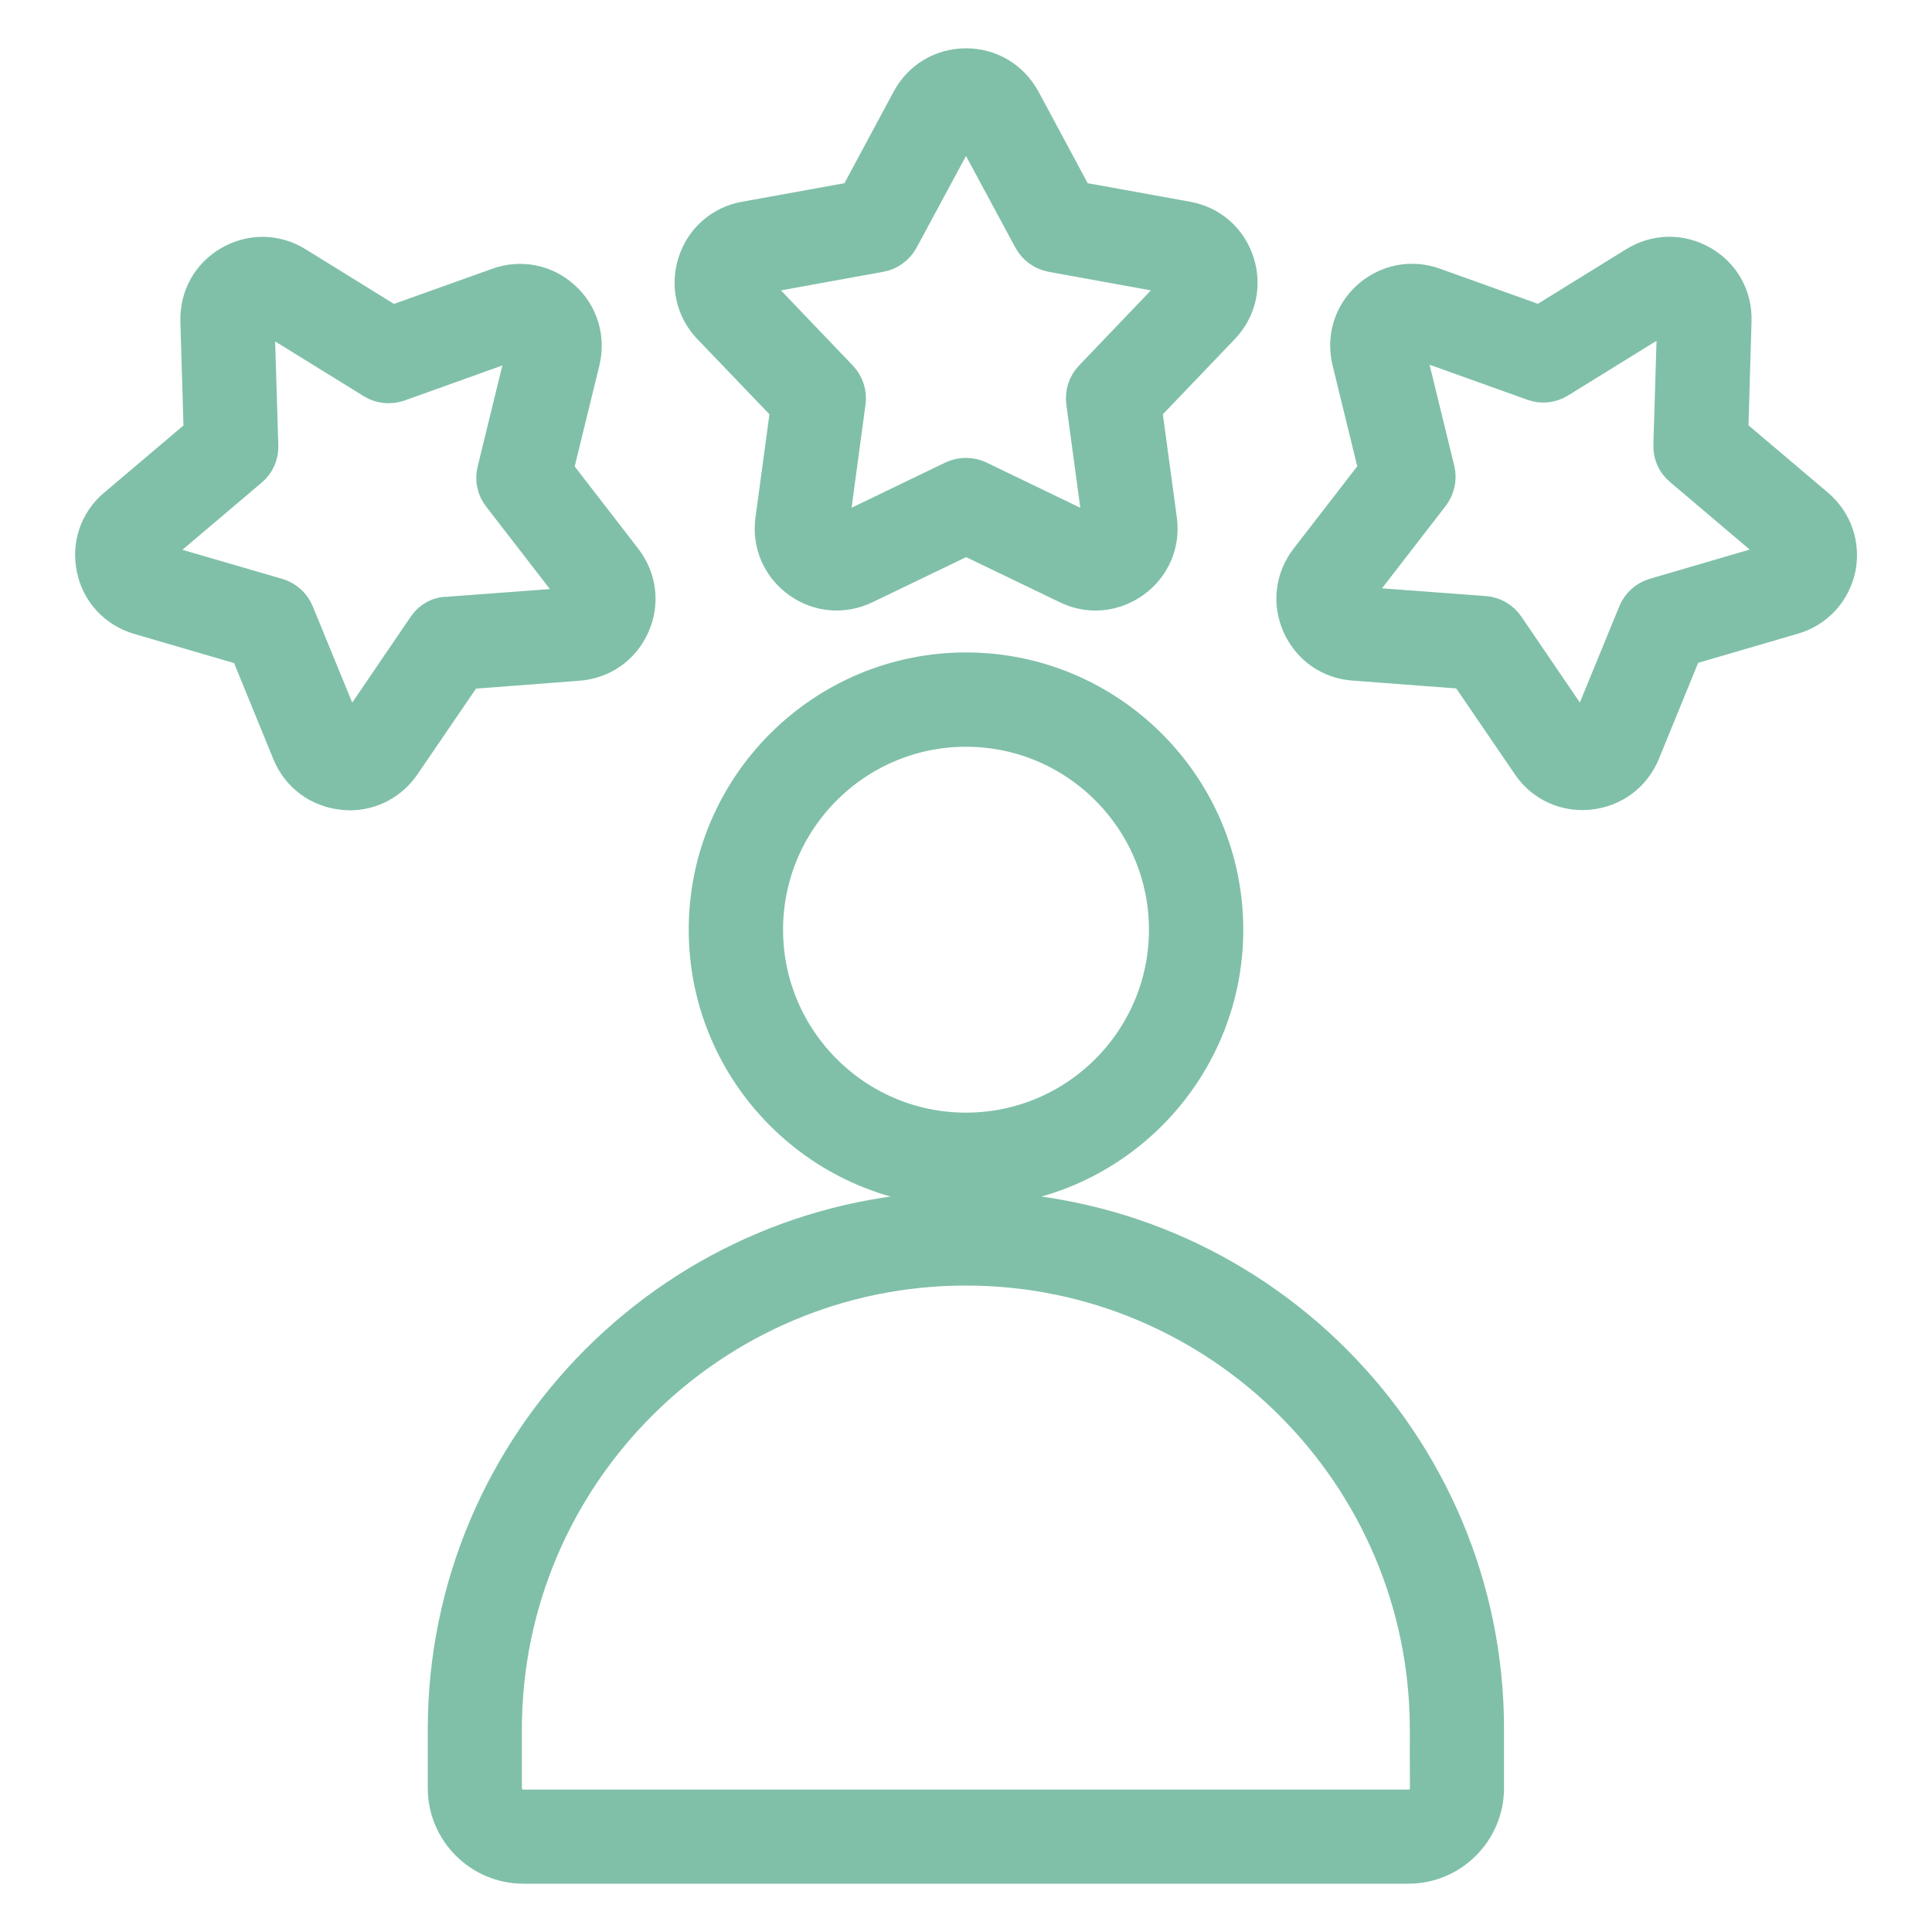 <?xml version="1.0" encoding="UTF-8"?> <svg xmlns="http://www.w3.org/2000/svg" viewBox="0 0 100.00 100.00" data-guides="{&quot;vertical&quot;:[],&quot;horizontal&quot;:[]}"><path fill="#80c0a8" stroke="#80c0a8" fill-opacity="1" stroke-width="3" stroke-opacity="1" color="rgb(51, 51, 51)" fill-rule="evenodd" id="tSvg13fb14fc590" title="Path 2" d="M50 35.27C42.922 35.27 37.148 41.032 37.148 48.122C37.148 55.2 42.91 60.974 50 60.974C57.09 60.974 62.852 55.212 62.852 48.122C62.852 41.04 57.079 35.27 50 35.27ZM50 59.09C43.949 59.09 39.031 54.168 39.031 48.121C39.031 42.07 43.953 37.152 50 37.152C56.051 37.152 60.969 42.074 60.969 48.121C60.969 54.172 56.051 59.09 50 59.09ZM50 63.16C35.469 63.16 23.641 74.98 23.641 89.519C23.641 90.53 23.641 91.54 23.641 92.55C23.641 94.449 25.192 96 27.09 96C42.36 96 57.63 96 72.899 96C74.798 96 76.348 94.449 76.348 92.55C76.348 91.54 76.348 90.53 76.348 89.519C76.36 74.98 64.532 63.16 50 63.16ZM74.48 92.551C74.48 93.422 73.769 94.129 72.902 94.129C57.631 94.129 42.361 94.129 27.09 94.129C26.219 94.129 25.512 93.418 25.512 92.551C25.512 91.541 25.512 90.531 25.512 89.52C25.512 76.02 36.492 65.04 49.992 65.04C63.492 65.04 74.472 76.02 74.472 89.52C74.471 90.531 74.469 91.541 74.48 92.551ZM41.41 20.93C41.137 22.947 40.863 24.964 40.59 26.981C40.449 28.001 40.871 28.969 41.699 29.571C42.527 30.172 43.578 30.27 44.508 29.821C46.341 28.938 48.174 28.055 50.008 27.172C51.841 28.055 53.674 28.938 55.508 29.821C55.898 30.012 56.309 30.102 56.707 30.102C57.266 30.102 57.828 29.922 58.316 29.571C59.144 28.969 59.566 28.001 59.426 26.981C59.152 24.964 58.879 22.947 58.605 20.93C60.012 19.46 61.418 17.99 62.824 16.52C63.535 15.782 63.773 14.751 63.453 13.77C63.133 12.79 62.344 12.098 61.332 11.918C59.328 11.555 57.324 11.192 55.32 10.829C54.357 9.036 53.393 7.243 52.43 5.45C51.93 4.54 51.031 4.001 50 4.001C48.969 4.001 48.07 4.54 47.578 5.45C46.615 7.243 45.651 9.036 44.688 10.829C42.684 11.192 40.68 11.555 38.676 11.918C37.664 12.098 36.867 12.797 36.555 13.77C36.234 14.751 36.477 15.782 37.184 16.52C38.592 17.99 40.001 19.46 41.41 20.93ZM38.34 14.352C38.449 14.032 38.679 13.821 39.012 13.762C41.161 13.372 43.311 12.981 45.461 12.591C45.742 12.54 45.98 12.36 46.121 12.11C47.157 10.187 48.194 8.264 49.23 6.34C49.391 6.04 49.66 5.88 50 5.88C50.34 5.88 50.609 6.04 50.769 6.34C51.806 8.264 52.842 10.187 53.879 12.11C54.019 12.36 54.258 12.54 54.539 12.591C56.689 12.981 58.838 13.372 60.988 13.762C61.316 13.821 61.559 14.024 61.66 14.352C61.762 14.672 61.691 14.981 61.461 15.223C59.95 16.803 58.44 18.382 56.93 19.962C56.73 20.172 56.641 20.45 56.68 20.743C56.973 22.91 57.266 25.076 57.559 27.243C57.609 27.571 57.48 27.864 57.207 28.063C56.926 28.262 56.629 28.294 56.316 28.141C54.346 27.191 52.376 26.24 50.406 25.29C50.277 25.231 50.137 25.2 49.996 25.2C49.855 25.2 49.715 25.231 49.586 25.29C47.616 26.24 45.646 27.191 43.676 28.141C43.367 28.29 43.066 28.262 42.785 28.063C42.504 27.864 42.387 27.583 42.434 27.243C42.726 25.076 43.019 22.91 43.312 20.743C43.351 20.462 43.262 20.172 43.062 19.962C41.552 18.382 40.042 16.803 38.531 15.223C38.309 14.969 38.238 14.672 38.34 14.352ZM93.641 26.641C92.087 25.325 90.534 24.008 88.981 22.692C89.04 20.658 89.1 18.624 89.16 16.59C89.191 15.559 88.68 14.641 87.789 14.13C86.898 13.618 85.848 13.63 84.969 14.169C83.238 15.239 81.508 16.309 79.777 17.38C77.861 16.693 75.944 16.007 74.027 15.321C73.059 14.969 72.027 15.18 71.258 15.86C70.496 16.551 70.188 17.559 70.43 18.551C70.913 20.528 71.396 22.505 71.879 24.481C70.635 26.09 69.392 27.7 68.148 29.309C67.52 30.118 67.387 31.169 67.809 32.11C68.231 33.051 69.09 33.661 70.117 33.731C72.147 33.885 74.177 34.038 76.207 34.192C77.354 35.872 78.501 37.551 79.648 39.231C80.168 40.001 81 40.43 81.91 40.43C82.012 40.43 82.109 40.419 82.211 40.411C83.23 40.301 84.082 39.672 84.473 38.719C85.242 36.837 86.012 34.954 86.781 33.071C88.734 32.501 90.688 31.93 92.641 31.36C93.629 31.071 94.34 30.301 94.562 29.29C94.762 28.302 94.422 27.301 93.641 26.641ZM92.711 28.911C92.641 29.239 92.43 29.469 92.102 29.559C90.005 30.172 87.909 30.786 85.812 31.399C85.543 31.477 85.312 31.68 85.203 31.95C84.374 33.973 83.544 35.997 82.715 38.02C82.586 38.329 82.336 38.52 82.004 38.559C81.664 38.59 81.383 38.469 81.195 38.18C79.965 36.373 78.734 34.566 77.504 32.758C77.344 32.52 77.082 32.368 76.793 32.348C74.613 32.185 72.434 32.023 70.254 31.86C69.914 31.829 69.664 31.661 69.523 31.348C69.383 31.04 69.422 30.727 69.633 30.457C70.97 28.727 72.307 26.997 73.644 25.266C73.816 25.036 73.883 24.747 73.816 24.465C73.297 22.342 72.777 20.218 72.258 18.094C72.18 17.766 72.269 17.465 72.519 17.243C72.691 17.094 72.879 17.012 73.09 17.012C73.191 17.012 73.289 17.032 73.398 17.071C75.456 17.808 77.513 18.545 79.57 19.282C79.84 19.383 80.141 19.34 80.379 19.192C82.238 18.042 84.098 16.892 85.957 15.743C86.246 15.563 86.558 15.563 86.848 15.731C87.137 15.903 87.297 16.172 87.277 16.512C87.211 18.696 87.144 20.879 87.078 23.063C87.066 23.352 87.187 23.622 87.406 23.801C89.073 25.214 90.74 26.627 92.406 28.04C92.68 28.29 92.781 28.59 92.711 28.911ZM29.879 33.739C30.91 33.661 31.77 33.059 32.188 32.118C32.609 31.176 32.477 30.129 31.848 29.317C30.604 27.707 29.361 26.098 28.117 24.489C28.6 22.512 29.083 20.536 29.567 18.559C29.805 17.559 29.496 16.547 28.738 15.868C27.977 15.176 26.938 14.977 25.969 15.329C24.052 16.015 22.136 16.701 20.219 17.387C18.488 16.317 16.758 15.247 15.027 14.176C14.156 13.637 13.098 13.618 12.207 14.137C11.316 14.649 10.809 15.567 10.836 16.598C10.896 18.632 10.956 20.666 11.016 22.7C9.462 24.016 7.909 25.333 6.356 26.649C5.578 27.301 5.238 28.301 5.449 29.301C5.66 30.313 6.379 31.082 7.371 31.372C9.324 31.942 11.277 32.512 13.231 33.083C14 34.965 14.77 36.848 15.539 38.731C15.93 39.68 16.77 40.309 17.801 40.422C17.902 40.434 18 40.442 18.102 40.442C19.012 40.442 19.84 40 20.363 39.243C21.511 37.563 22.658 35.883 23.805 34.203C25.829 34.049 27.854 33.894 29.879 33.739ZM22.5 32.762C21.27 34.569 20.039 36.377 18.809 38.184C18.617 38.465 18.34 38.594 18 38.563C17.66 38.524 17.41 38.344 17.289 38.024C16.46 36.001 15.63 33.977 14.801 31.954C14.691 31.692 14.473 31.485 14.191 31.403C12.094 30.792 9.996 30.182 7.899 29.571C7.57 29.469 7.359 29.251 7.289 28.922C7.219 28.594 7.32 28.294 7.578 28.071C9.245 26.658 10.912 25.245 12.578 23.833C12.797 23.653 12.918 23.372 12.906 23.094C12.84 20.911 12.774 18.727 12.707 16.544C12.695 16.204 12.848 15.934 13.137 15.762C13.277 15.684 13.426 15.641 13.578 15.641C13.727 15.641 13.887 15.692 14.039 15.782C15.899 16.931 17.758 18.081 19.617 19.231C19.855 19.38 20.156 19.411 20.426 19.321C22.483 18.584 24.54 17.847 26.598 17.11C26.918 17.001 27.219 17.051 27.477 17.282C27.727 17.512 27.817 17.801 27.738 18.133C27.219 20.257 26.699 22.381 26.18 24.505C26.109 24.786 26.168 25.075 26.352 25.305C27.689 27.036 29.026 28.766 30.363 30.497C30.574 30.766 30.602 31.075 30.473 31.387C30.332 31.696 30.082 31.876 29.742 31.899C27.562 32.062 25.383 32.224 23.203 32.387C22.922 32.372 22.66 32.52 22.5 32.762Z"></path><defs></defs></svg> 